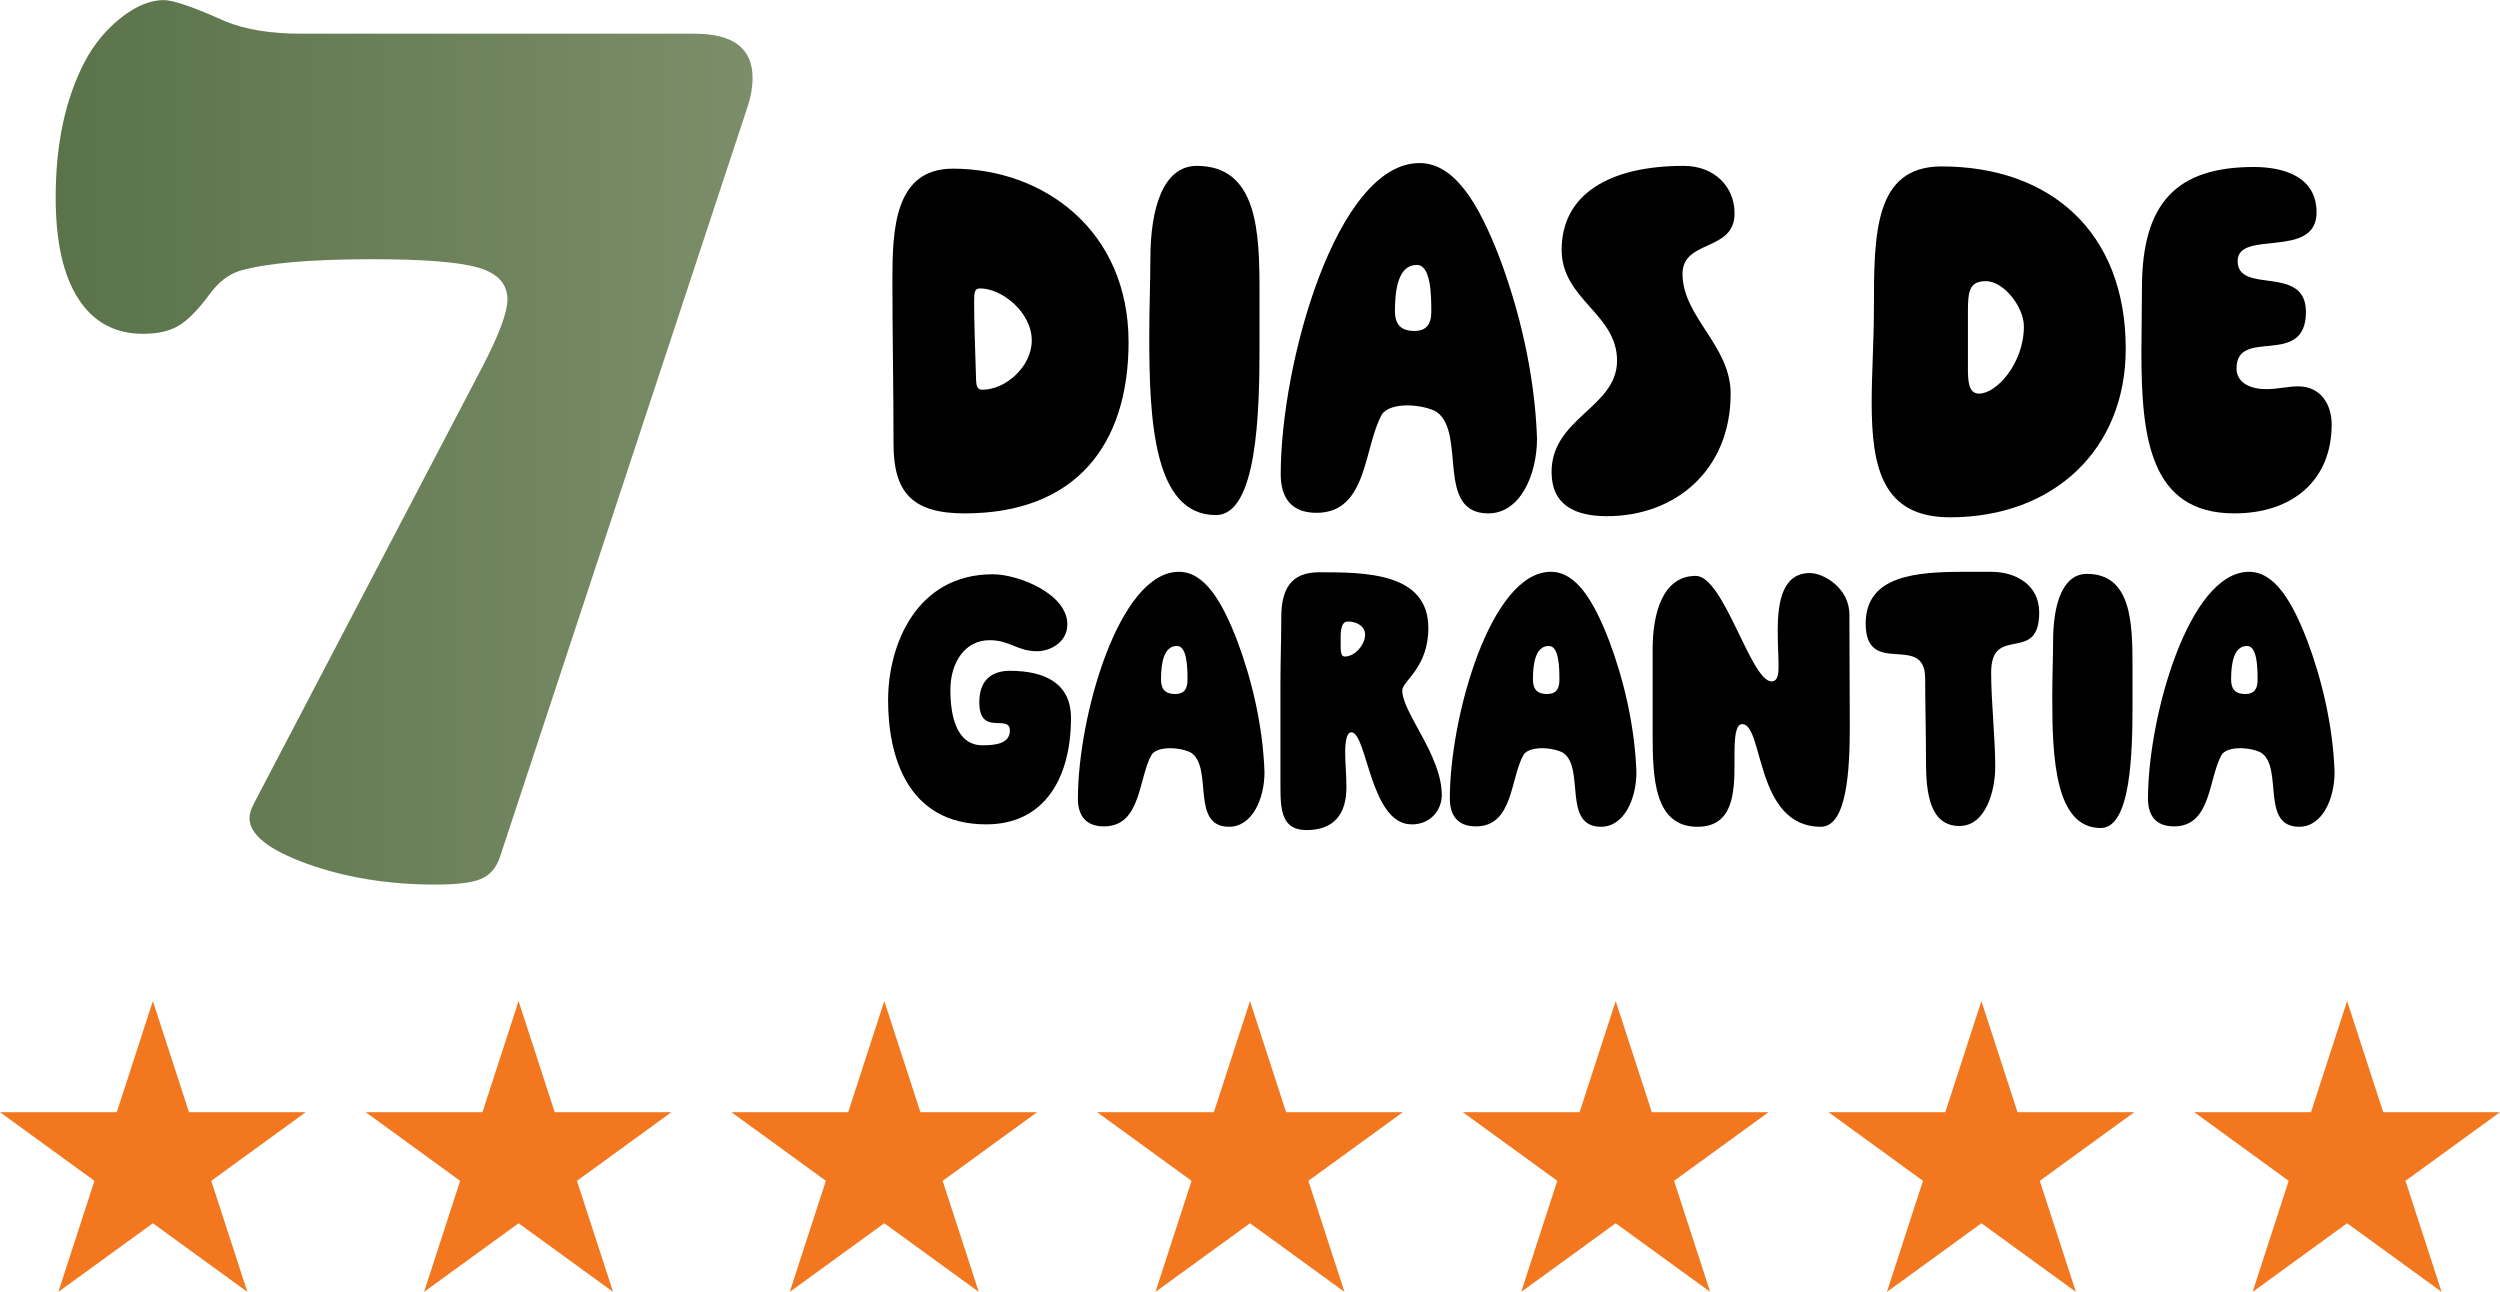 <svg viewBox="0 0 446.74 230.85" xmlns:xlink="http://www.w3.org/1999/xlink" xmlns="http://www.w3.org/2000/svg" data-name="Camada 2" id="Camada_2">
  <defs>
    <style>
      .cls-1 {
        fill: #f2771f;
      }

      .cls-2 {
        fill: url(#Gradiente_sem_nome_8);
      }
    </style>
    <linearGradient gradientUnits="userSpaceOnUse" y2="79.04" x2="134.49" y1="79.04" x1="9.95" data-name="Gradiente sem nome 8" id="Gradiente_sem_nome_8">
      <stop stop-color="#5a7349" offset="0"></stop>
      <stop stop-color="#7b8e69" offset="1"></stop>
    </linearGradient>
  </defs>
  <g data-name="Camada 1" id="Camada_1-2">
    <path d="M133.61,19.01l-44.35,134.37c-.66,1.82-1.79,3.06-3.39,3.71-1.6.66-4.3.98-8.08.98-8.38,0-16-1.24-22.89-3.71-6.88-2.48-10.32-5.21-10.32-8.19,0-.73.29-1.64.87-2.73l40.75-77.89c2.99-5.75,4.48-9.76,4.48-12.02,0-2.77-1.71-4.66-5.13-5.68-3.42-1.02-9.76-1.53-19.01-1.53-11.07,0-18.97.69-23.71,2.08-2.04.66-3.82,2.04-5.35,4.15-2.04,2.77-3.88,4.64-5.52,5.63s-3.77,1.47-6.39,1.47c-5.03,0-8.89-2.09-11.58-6.28-2.7-4.19-4.04-10.21-4.04-18.08,0-9.61,1.75-17.73,5.24-24.36,1.67-3.13,3.84-5.73,6.5-7.81,2.66-2.08,5.19-3.11,7.59-3.11,1.67,0,5.35,1.27,11.03,3.82,3.57,1.46,8.08,2.19,13.55,2.19h70.24c6.92,0,10.38,2.62,10.38,7.87,0,1.68-.29,3.39-.87,5.13Z" class="cls-2"></path>
    <path d="M172.37,91.74c-9.3,0-12.7-3.7-12.7-12.4,0-9.6-.2-19.6-.2-29.2,0-9,.3-20,10.8-20,16.2,0,31.4,11,31.4,31,0,18.3-9.4,30.6-29.3,30.6ZM175.17,51.54c-1,0-1.1.6-1.1,2.5,0,2.6.2,9.6.3,12.2.1,2.3-.1,3.4,1.2,3.4,4.1,0,8.8-4.1,8.8-8.8,0-5.1-5.4-9.3-9.2-9.3Z"></path>
    <path d="M225.07,52.24v9.6c0,11.8-.4,30.2-7.8,30.2-11.2,0-11.9-17.2-11.9-32,0-5.1.2-10,.2-13.8,0-9.1,2.3-16.6,8.3-16.6,10.9,0,11.2,11.9,11.2,22.6Z"></path>
    <path d="M228.86,84.74c0-19.9,10-55.6,24.8-55.6,6.3,0,10.6,7.3,14.3,16.9,3.5,9.3,6.3,20.7,6.7,32.3,0,6.5-3,13.4-8.7,13.4-9.5,0-3.9-14.3-9.2-18.1-.9-.6-3.1-1.2-5.3-1.2-1.9,0-3.8.5-4.5,1.6-3.3,5.8-2.5,17.6-11.7,17.6-4.6,0-6.4-2.8-6.4-6.9ZM255.77,55.74c0-3.2-.1-8.4-2.6-8.4-3.3,0-3.9,4.4-3.9,8.2,0,2.5,1.1,3.6,3.5,3.6,2.1,0,3-1.2,3-3.4Z"></path>
    <path d="M287.16,92.24c-5.6,0-9.9-1.9-9.9-7.9,0-9.7,11.7-11.5,11.7-19.9s-9.9-10.9-9.9-19.8c0-9.9,8.5-15,21.8-15,5.5,0,9.1,3.7,9.1,8.5,0,6.9-9.3,4.6-9.3,10.8,0,7.7,8.6,12.8,8.6,21.4,0,13.6-9.8,21.9-22.1,21.9Z"></path>
    <path d="M348.46,92.44c-12.1,0-14-8.9-14-20.5,0-5.3.4-11,.4-16.8,0-13.5.1-25.4,12.1-25.4,19.1,0,32.9,11.4,32.9,32.6,0,18-12.9,30.1-31.4,30.1ZM361.66,58.34c0-3.5-3.6-8.1-6.8-8.1-3,0-3.2,1.9-3.2,5.5v10c0,2.4.1,4.6,2,4.6,3.1,0,8-5.4,8-12Z"></path>
    <path d="M416.66,75.84c0,10-7,15.9-17.4,15.9-15.1,0-16.6-13.6-16.6-28.8,0-3.8.1-7.7.1-11.5,0-15.3,6.3-21.6,20-21.6,5.1,0,11.2,1.6,11.2,8.1,0,8.5-14.1,3-14.1,8.7,0,6.1,12.2.5,12.2,9.1,0,10.1-12.4,2.6-12.4,10.1,0,2.7,2.7,3.7,5.3,3.7,2,0,3.9-.5,5.7-.5,4.1,0,6,3.3,6,6.8Z"></path>
    <path d="M158.7,125.11c0-9.83,5.02-22.49,18.71-22.49,4.58,0,13.32,3.49,13.32,8.95,0,3.2-3.06,4.8-5.39,4.8-3.64,0-4.8-1.97-8.52-1.97-4.29,0-6.99,3.86-6.99,8.88,0,4.51,1.02,9.9,5.75,9.9,2.11,0,4.88-.22,4.88-2.62,0-3.13-5.46,1.16-5.46-5.09,0-4.29,2.62-5.6,5.46-5.6,6.19,0,10.92,2.18,10.92,8.44,0,10.7-4.73,19-15.14,19-14.19,0-17.54-12.3-17.54-22.2Z"></path>
    <path d="M192.62,142.65c0-14.48,7.28-40.47,18.05-40.47,4.59,0,7.72,5.31,10.41,12.3,2.55,6.77,4.59,15.07,4.88,23.51,0,4.73-2.18,9.75-6.33,9.75-6.92,0-2.84-10.41-6.7-13.17-.66-.44-2.26-.87-3.86-.87-1.38,0-2.77.36-3.28,1.16-2.4,4.22-1.82,12.81-8.52,12.81-3.35,0-4.66-2.04-4.66-5.02ZM212.2,121.54c0-2.33-.07-6.11-1.89-6.11-2.4,0-2.84,3.2-2.84,5.97,0,1.82.8,2.62,2.55,2.62,1.53,0,2.18-.87,2.18-2.48Z"></path>
    <path d="M252.24,147.31c-7.42,0-7.93-16.45-10.77-16.45-.87,0-1.09,1.82-1.09,3.64s.22,4.08.22,6.19c0,4.73-2.18,7.64-7.13,7.64-4.37,0-4.66-3.42-4.66-7.79v-18.05c0-4.73.15-8.08.15-12.15,0-5.02,1.67-8.08,6.77-8.08,8.3,0,19.51.07,19.51,9.97,0,7.13-4.66,9.46-4.66,11.14,0,4,7.06,11.57,7.06,18.71,0,2.55-1.89,5.24-5.39,5.24ZM240.3,117.32c1.89,0,3.64-2.18,3.64-3.93,0-1.53-1.6-2.33-3.06-2.33-1.16,0-1.31,1.46-1.31,2.91v1.31c0,1.24.07,2.04.73,2.04Z"></path>
    <path d="M259.08,142.65c0-14.48,7.28-40.47,18.05-40.47,4.59,0,7.71,5.31,10.41,12.3,2.55,6.77,4.59,15.07,4.88,23.51,0,4.73-2.18,9.75-6.33,9.75-6.92,0-2.84-10.41-6.7-13.17-.66-.44-2.26-.87-3.86-.87-1.38,0-2.77.36-3.27,1.16-2.4,4.22-1.82,12.81-8.52,12.81-3.35,0-4.66-2.04-4.66-5.02ZM278.66,121.54c0-2.33-.07-6.11-1.89-6.11-2.4,0-2.84,3.2-2.84,5.97,0,1.82.8,2.62,2.55,2.62,1.53,0,2.18-.87,2.18-2.48Z"></path>
    <path d="M316.58,121.76c1.16,0,1.24-1.53,1.24-2.62,0-1.75-.15-4.08-.15-6.48,0-4.95.8-10.26,5.75-10.26,2.47,0,7.06,2.69,7.06,7.42,0,8.66.07,12.23.07,20.02s-.51,17.9-5.17,17.9c-11.79,0-10.19-18.34-14.05-18.34-1.17,0-1.38,2.26-1.38,5.46v1.67c0,5.24-.29,11.21-6.62,11.21-7.71,0-8.01-8.66-8.01-16.59v-15.14c0-6.33,1.75-13.1,7.71-13.1,5.02,0,9.83,18.85,13.54,18.85Z"></path>
    <path d="M344.02,121.25c0-8.37-10.63,0-10.63-9.83,0-8.66,9.17-9.24,17.69-9.24h4.73c4.44,0,8.59,2.33,8.59,7.28,0,9.32-8.59,1.97-8.59,10.7,0,5.17.73,11.72.73,16.89,0,4.22-1.67,10.55-6.4,10.55-5.31,0-5.97-5.97-5.97-11.5,0-4.29-.15-11.28-.15-14.85Z"></path>
    <path d="M381.07,118.99v6.99c0,8.59-.29,21.98-5.68,21.98-8.15,0-8.66-12.52-8.66-23.29,0-3.71.15-7.28.15-10.04,0-6.62,1.67-12.08,6.04-12.08,7.93,0,8.15,8.66,8.15,16.45Z"></path>
    <path d="M383.84,142.65c0-14.48,7.28-40.47,18.05-40.47,4.59,0,7.72,5.31,10.41,12.3,2.55,6.77,4.59,15.07,4.88,23.51,0,4.73-2.18,9.75-6.33,9.75-6.92,0-2.84-10.41-6.7-13.17-.66-.44-2.26-.87-3.86-.87-1.38,0-2.77.36-3.28,1.16-2.4,4.22-1.82,12.81-8.52,12.81-3.35,0-4.66-2.04-4.66-5.02ZM403.42,121.54c0-2.33-.07-6.11-1.89-6.11-2.4,0-2.84,3.2-2.84,5.97,0,1.82.8,2.62,2.55,2.62,1.53,0,2.18-.87,2.18-2.48Z"></path>
    <polygon points="33.77 198.74 27.32 178.89 20.87 198.74 0 198.74 16.88 211.01 10.43 230.85 27.32 218.59 44.2 230.85 37.75 211.01 54.63 198.74 33.77 198.74" class="cls-1"></polygon>
    <polygon points="99.12 198.74 92.67 178.89 86.22 198.74 65.35 198.74 82.23 211.01 75.78 230.85 92.67 218.59 109.55 230.85 103.1 211.01 119.98 198.74 99.12 198.74" class="cls-1"></polygon>
    <polygon points="164.47 198.74 158.02 178.89 151.57 198.74 130.7 198.74 147.58 211.01 141.13 230.85 158.02 218.59 174.9 230.85 168.45 211.01 185.33 198.74 164.47 198.74" class="cls-1"></polygon>
    <polygon points="229.82 198.74 223.37 178.89 216.92 198.74 196.05 198.74 212.93 211.01 206.48 230.85 223.37 218.59 240.25 230.85 233.8 211.01 250.69 198.74 229.82 198.74" class="cls-1"></polygon>
    <polygon points="295.17 198.74 288.72 178.89 282.27 198.74 261.4 198.74 278.28 211.01 271.84 230.85 288.72 218.59 305.6 230.85 299.15 211.01 316.04 198.74 295.17 198.74" class="cls-1"></polygon>
    <polygon points="360.52 198.74 354.07 178.89 347.62 198.74 326.75 198.74 343.63 211.01 337.19 230.85 354.07 218.59 370.95 230.85 364.5 211.01 381.39 198.74 360.52 198.74" class="cls-1"></polygon>
    <polygon points="446.74 198.74 425.87 198.74 419.42 178.89 412.97 198.74 392.1 198.74 408.98 211.01 402.54 230.85 419.42 218.59 436.3 230.85 429.85 211.01 446.74 198.74" class="cls-1"></polygon>
  </g>
</svg>